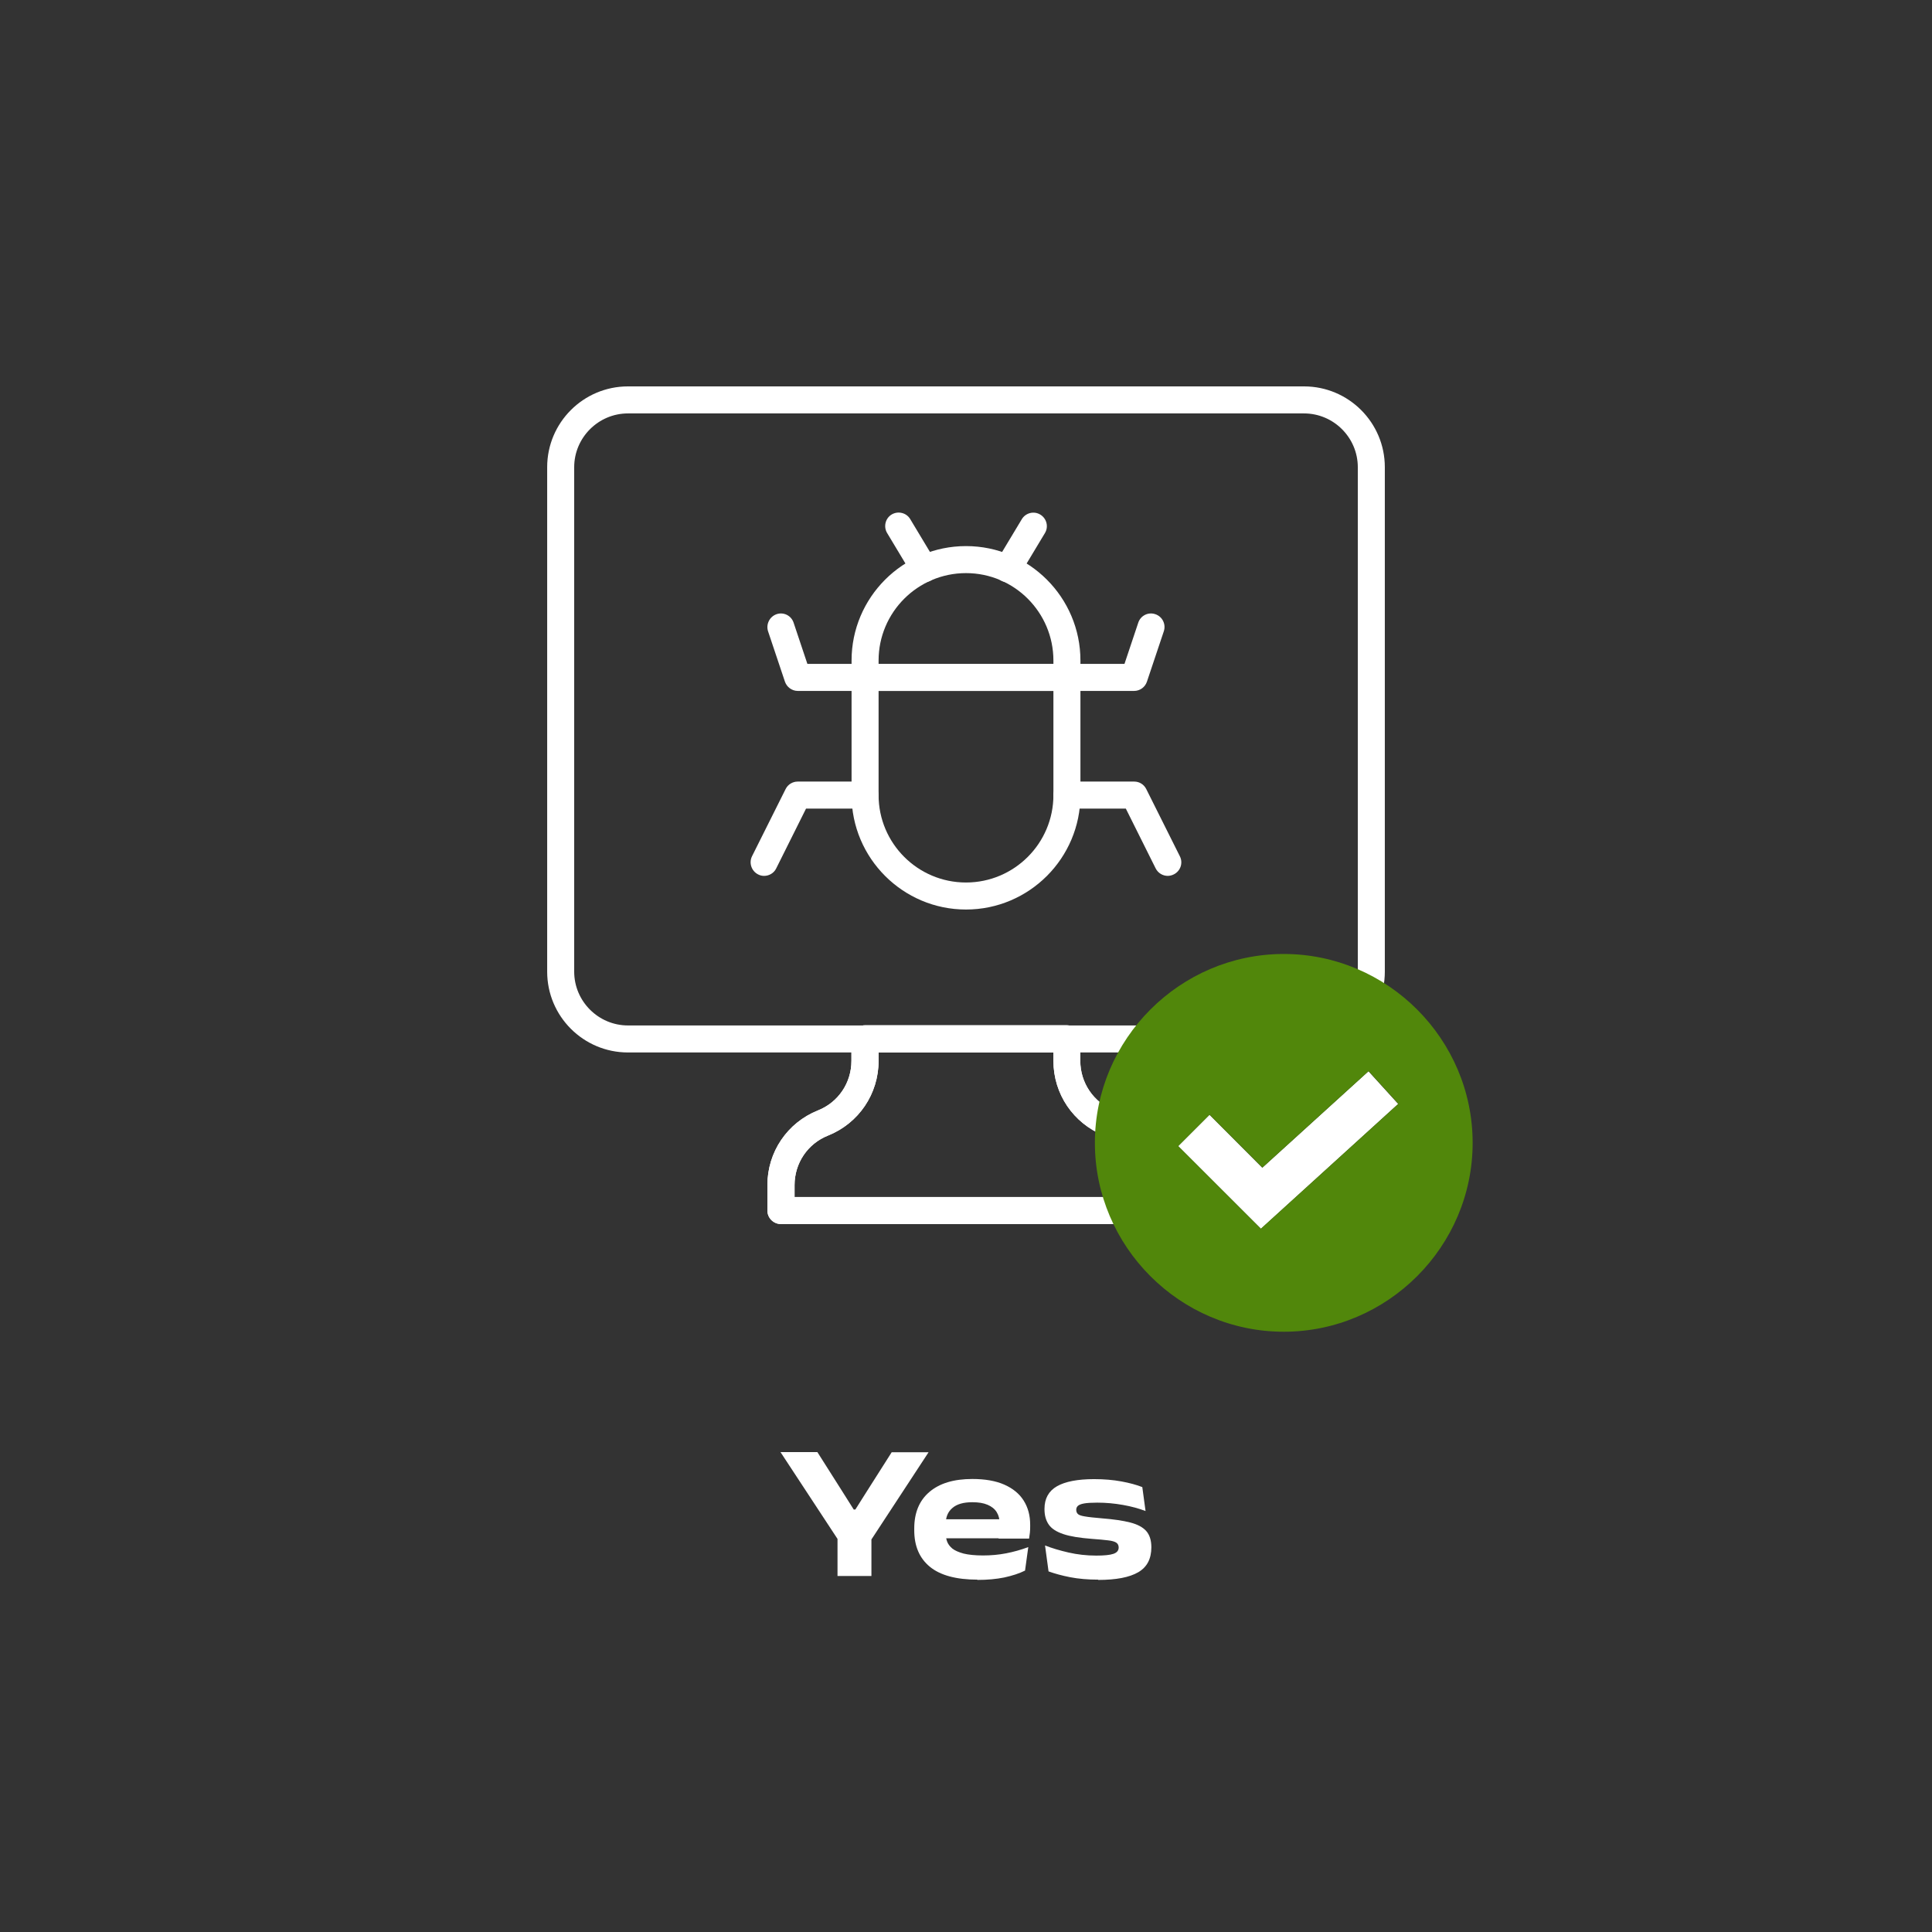 <?xml version="1.0" encoding="UTF-8"?>
<svg id="Layer_1" data-name="Layer 1" xmlns="http://www.w3.org/2000/svg" viewBox="0 0 143 143">
  <rect x="0" y="0" width="143" height="143" fill="#333333" stroke="none"/>
  <defs>
    <style>
      .cls-1 {
        fill: #fff;
      }

      .cls-2 {
        fill: #51870b;
      }
    </style>
  </defs>
  <g id="g673">
    <g id="g679">
      <path class="cls-1" d="m96.52,77.9h-50.04c-3.3,0-5.98-2.68-5.98-5.98v-37.34c0-3.3,2.68-5.98,5.98-5.98h50.04c3.3,0,5.98,2.68,5.98,5.98v37.34c0,3.3-2.68,5.98-5.98,5.98ZM46.48,30.6c-2.19,0-3.98,1.79-3.98,3.98v37.34c0,2.19,1.79,3.98,3.98,3.98h50.04c2.19,0,3.98-1.79,3.98-3.98v-37.34c0-2.19-1.79-3.98-3.98-3.98h-50.04Z"/>
    </g>
    <g id="g683">
      <path class="cls-1" d="m85.19,90.6h-27.39c-.55,0-1-.45-1-1v-1.88c0-2.45,1.47-4.62,3.74-5.53,1.51-.6,2.48-2.04,2.48-3.67v-1.63c0-.55.45-1,1-1h14.94c.55,0,1,.45,1,1v1.63c0,1.62.97,3.06,2.48,3.67,2.27.91,3.74,3.08,3.74,5.53v1.88c0,.55-.45,1-1,1Zm-26.39-2h25.39v-.88c0-1.62-.97-3.06-2.48-3.67-2.27-.91-3.74-3.08-3.74-5.53v-.63h-12.94v.63c0,2.45-1.47,4.62-3.74,5.53-1.51.6-2.48,2.04-2.48,3.67v.88Z"/>
    </g>
    <g id="g687">
      <path class="cls-1" d="m78.97,51.14h-14.94c-.55,0-1-.45-1-1s.45-1,1-1h14.94c.55,0,1,.45,1,1s-.45,1-1,1Z"/>
    </g>
    <g id="g691">
      <path class="cls-1" d="m85.19,90.6h-27.39c-.55,0-1-.45-1-1v-1.88c0-2.45,1.47-4.62,3.74-5.53,1.51-.6,2.48-2.04,2.48-3.67v-1.63c0-.55.45-1,1-1h14.94c.55,0,1,.45,1,1v1.63c0,1.62.97,3.06,2.48,3.67,2.27.91,3.74,3.08,3.74,5.53v1.88c0,.55-.45,1-1,1Zm-26.39-2h25.39v-.88c0-1.62-.97-3.06-2.48-3.67-2.27-.91-3.74-3.08-3.74-5.53v-.63h-12.94v.63c0,2.45-1.47,4.62-3.74,5.53-1.51.6-2.48,2.04-2.48,3.67v.88Z"/>
    </g>
    <g id="g695">
      <path class="cls-1" d="m83.95,51.14h-4.98c-.55,0-1-.45-1-1s.45-1,1-1h4.26l1.02-3.05c.17-.52.73-.81,1.26-.63.52.17.81.74.63,1.27l-1.25,3.73c-.14.41-.52.68-.95.68Z"/>
    </g>
    <g id="g699">
      <path class="cls-1" d="m64.03,51.14h-4.98c-.43,0-.81-.28-.95-.68l-1.25-3.73c-.17-.52.11-1.09.63-1.27.53-.18,1.09.11,1.26.63l1.02,3.05h4.26c.55,0,1,.45,1,1s-.45,1-1,1Z"/>
    </g>
    <g id="g703">
      <path class="cls-1" d="m86.44,64.83c-.37,0-.72-.2-.9-.55l-2.21-4.43h-4.36c-.55,0-1-.45-1-1s.45-1,1-1h4.98c.38,0,.72.21.89.55l2.49,4.98c.25.49.05,1.09-.45,1.34-.14.07-.3.11-.45.11Z"/>
    </g>
    <g id="g707">
      <path class="cls-1" d="m56.56,64.83c-.15,0-.3-.03-.45-.11-.49-.25-.69-.85-.45-1.34l2.49-4.98c.17-.34.52-.55.89-.55h4.98c.55,0,1,.45,1,1s-.45,1-1,1h-4.36l-2.21,4.43c-.17.35-.53.55-.9.55Z"/>
    </g>
    <g id="g711">
      <path class="cls-1" d="m74.58,43.1c-.17,0-.35-.05-.51-.14-.47-.28-.63-.9-.34-1.37l1.9-3.16c.28-.47.9-.63,1.37-.34.47.28.63.9.34,1.37l-1.9,3.16c-.19.31-.52.49-.86.49Z"/>
    </g>
    <g id="g715">
      <path class="cls-1" d="m68.42,43.1c-.34,0-.67-.17-.86-.49l-1.9-3.16c-.28-.47-.13-1.09.34-1.37.47-.28,1.09-.13,1.37.34l1.9,3.16c.28.47.13,1.09-.34,1.37-.16.1-.34.14-.51.14Z"/>
    </g>
    <g id="g719">
      <path class="cls-1" d="m78.97,51.14h-14.94c-.55,0-1-.45-1-1s.45-1,1-1h14.94c.55,0,1,.45,1,1s-.45,1-1,1Z"/>
    </g>
    <g id="g723">
      <path class="cls-1" d="m71.5,67.32c-4.67,0-8.47-3.8-8.47-8.47v-9.96c0-4.67,3.8-8.47,8.47-8.47s8.47,3.8,8.47,8.47v9.96c0,4.67-3.8,8.47-8.47,8.47Zm0-24.9c-3.57,0-6.47,2.9-6.47,6.47v9.96c0,3.57,2.9,6.47,6.47,6.47s6.47-2.9,6.47-6.47v-9.96c0-3.57-2.9-6.47-6.47-6.47Z"/>
    </g>
  </g>
  <g>
    <path class="cls-1" d="m62.21,114.24l-4.44-6.76h2.73l1.82,2.87.87,1.38h.12l.86-1.36,1.83-2.88h2.73l-4.43,6.76h-2.07Zm-.22,2.41v-4.54h2.51v4.54h-2.51Z"/>
    <path class="cls-1" d="m72.35,116.92c-1.57,0-2.75-.32-3.52-.95-.77-.63-1.16-1.53-1.16-2.7v-.14c0-1.16.37-2.06,1.12-2.7s1.8-.96,3.18-.96c.95,0,1.74.14,2.37.42.63.28,1.11.67,1.43,1.18.32.51.48,1.1.48,1.79v.09c0,.16,0,.32-.02.49-.02.17-.04.32-.06.44h-2.26c.03-.18.05-.37.06-.58s.02-.39.02-.53c0-.33-.07-.61-.22-.85s-.37-.41-.67-.54-.67-.19-1.13-.19c-.66,0-1.15.14-1.48.43-.33.28-.49.67-.49,1.17v.43s.01.36.01.36c0,.18.03.36.1.54s.2.35.38.5c.19.15.47.27.83.37.37.09.85.14,1.44.14s1.16-.05,1.72-.16c.56-.11,1.1-.26,1.63-.46l-.24,1.74c-.44.22-.95.38-1.54.51-.59.12-1.25.18-1.99.18Zm-3.56-3.06v-1.41h6.9v1.41h-6.9Z"/>
    <path class="cls-1" d="m81.29,116.92c-.77,0-1.46-.06-2.08-.18-.62-.12-1.15-.27-1.6-.43l-.26-1.92c.51.2,1.08.37,1.73.52.65.15,1.34.23,2.06.23.58,0,1.01-.04,1.27-.13.26-.09.39-.24.39-.47,0-.16-.06-.28-.18-.36-.12-.08-.33-.14-.62-.17-.29-.04-.69-.07-1.2-.11-.89-.07-1.59-.18-2.09-.35-.51-.17-.87-.4-1.08-.7s-.32-.68-.32-1.14v-.03c0-.76.31-1.32.92-1.67s1.53-.53,2.75-.53c.75,0,1.42.06,2.02.17.6.11,1.12.25,1.55.42l.24,1.77c-.5-.19-1.05-.34-1.67-.45-.62-.11-1.25-.17-1.91-.17-.42,0-.74.02-.97.06-.22.04-.37.1-.46.18-.08.08-.12.17-.12.29,0,.13.04.23.12.31.08.08.26.14.52.18.27.05.68.09,1.25.14.87.07,1.57.17,2.11.31.54.14.93.35,1.18.63.25.28.38.69.38,1.2,0,.86-.32,1.47-.97,1.85-.65.38-1.64.57-2.97.57Z"/>
  </g>
  <g>
    <polygon class="cls-1" points="93.43 86.43 89.52 82.51 87.2 84.83 93.33 90.95 103.49 81.71 101.29 79.29 93.43 86.43"/>
    <path class="cls-2" d="m95.02,70.61c-7.68,0-13.98,6.3-13.98,13.98s6.3,13.98,13.98,13.98,13.98-6.3,13.98-13.98-6.3-13.98-13.98-13.98Zm-1.69,20.34l-6.12-6.12,2.32-2.32,3.91,3.91,7.86-7.14,2.2,2.42-10.17,9.24Z"/>
  </g>
</svg>